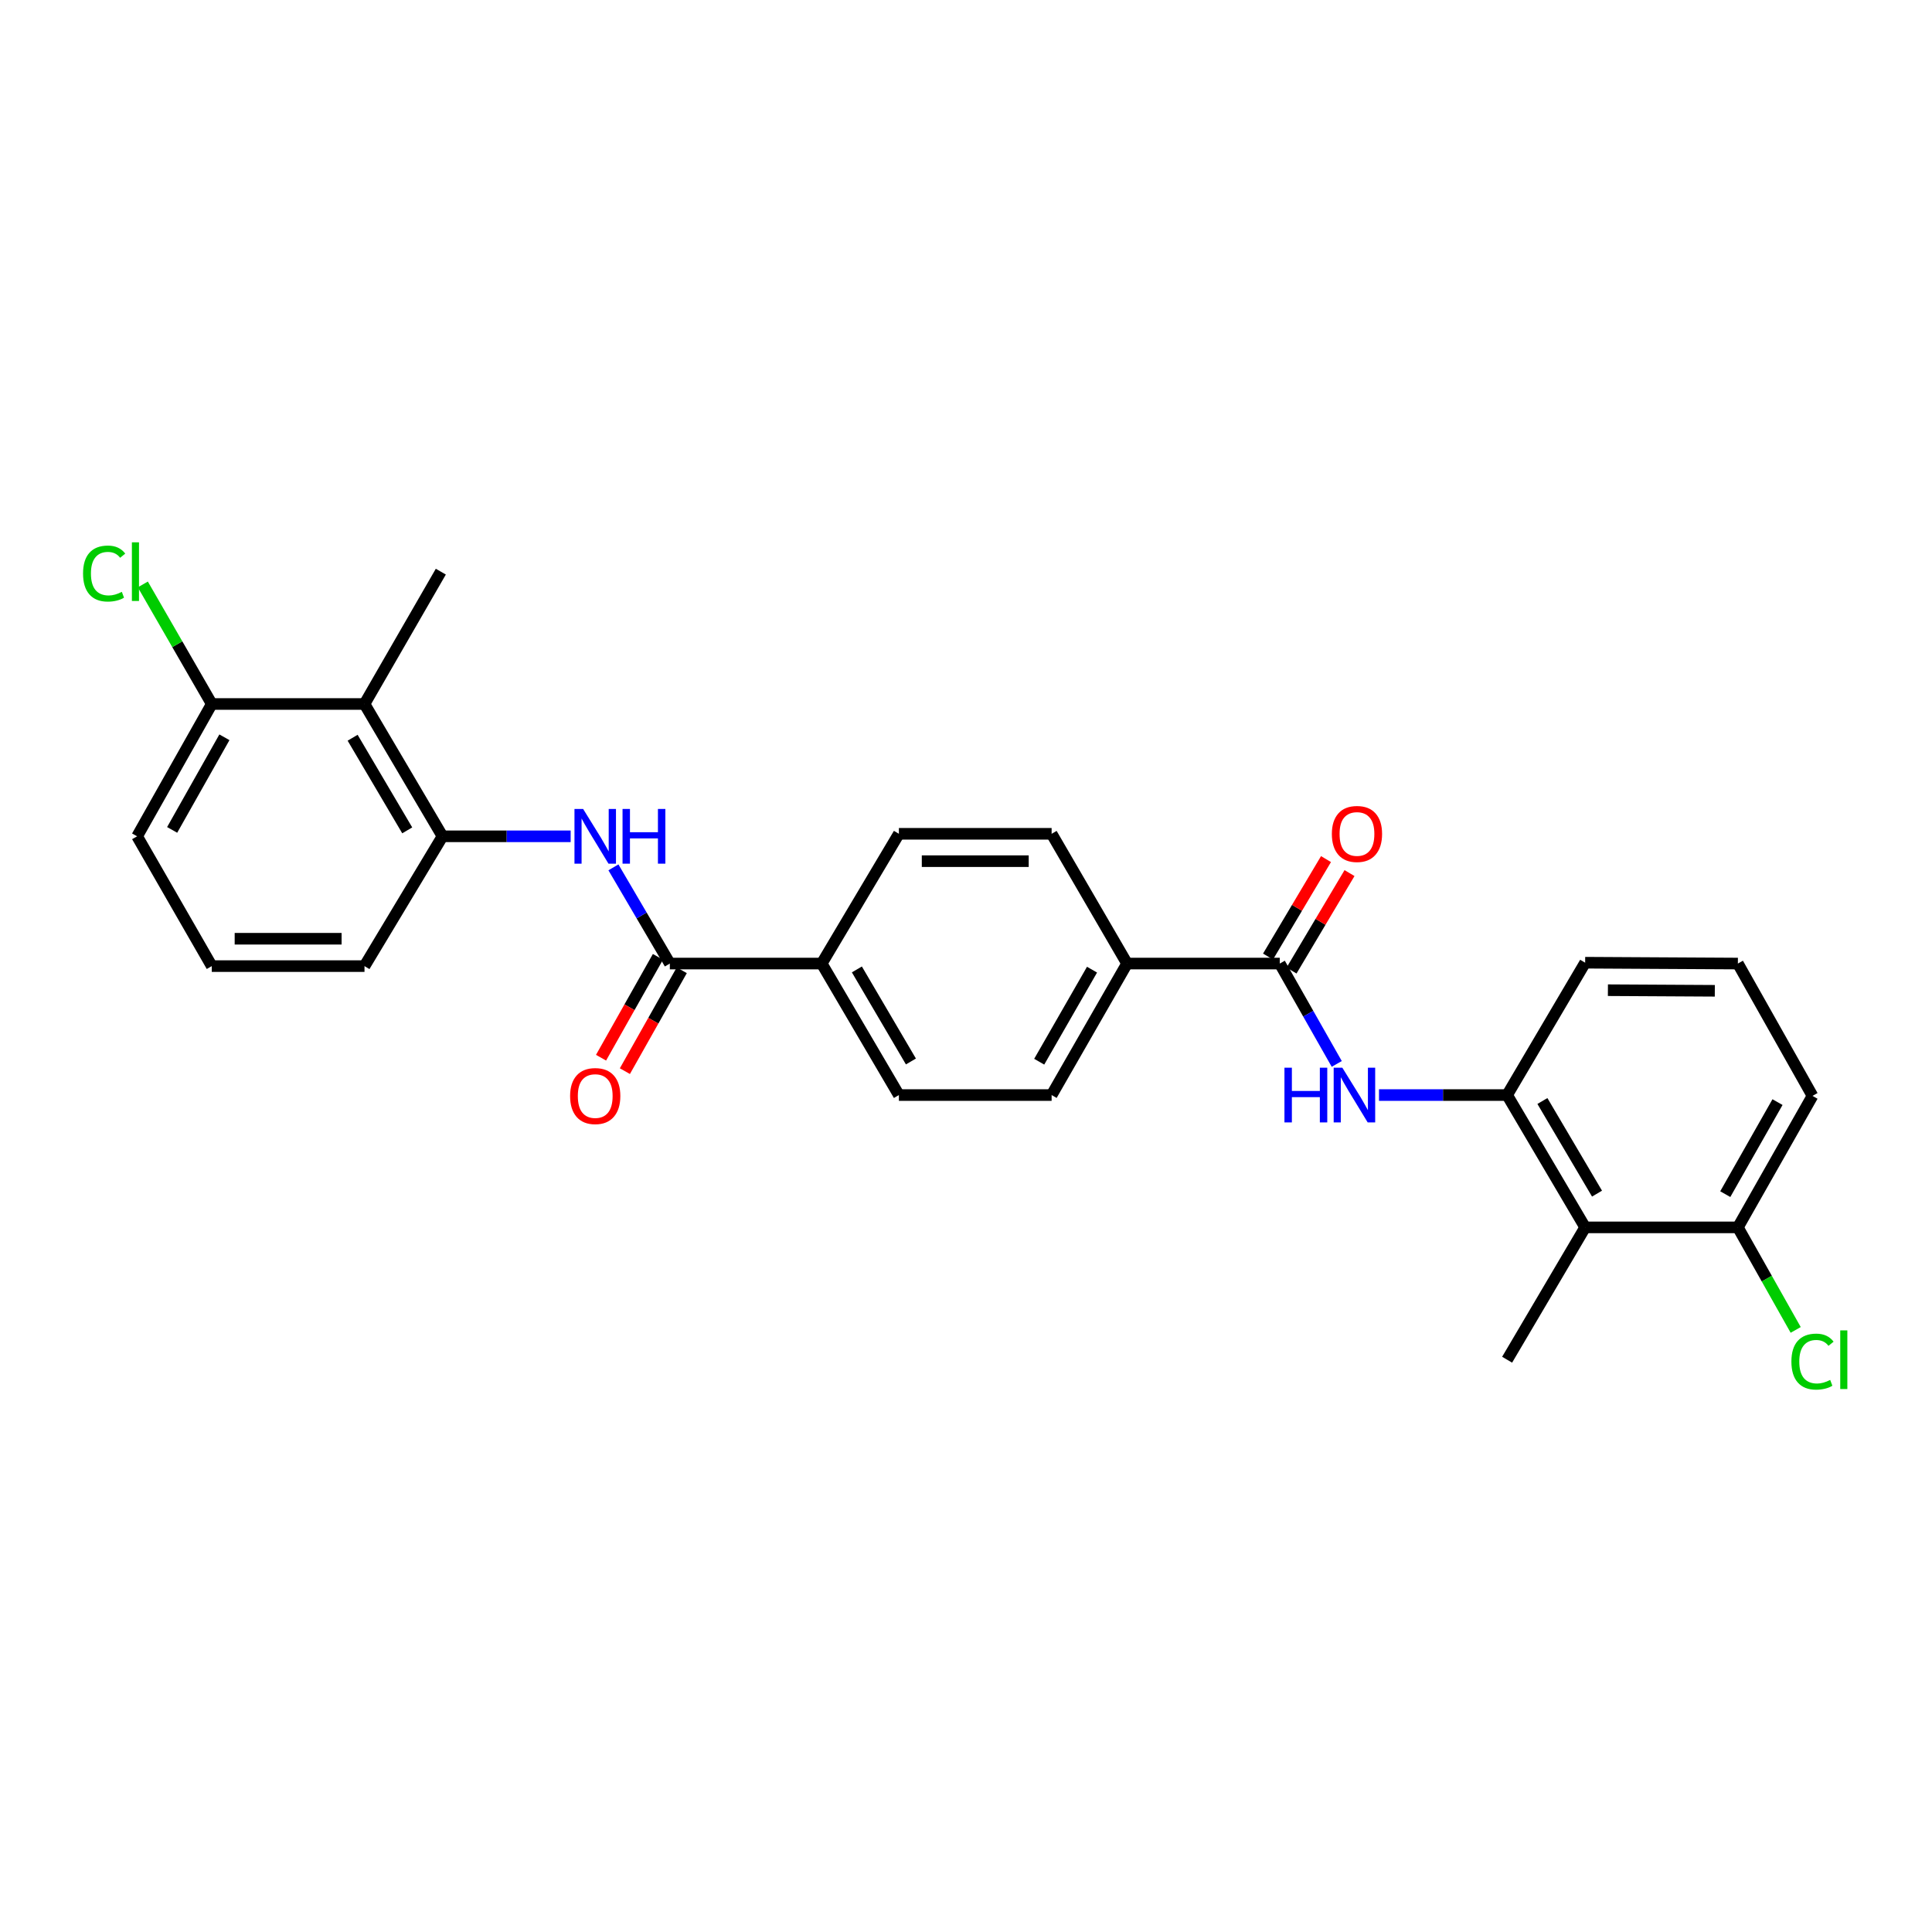 <?xml version='1.0' encoding='iso-8859-1'?>
<svg version='1.1' baseProfile='full'
              xmlns='http://www.w3.org/2000/svg'
                      xmlns:rdkit='http://www.rdkit.org/xml'
                      xmlns:xlink='http://www.w3.org/1999/xlink'
                  xml:space='preserve'
width='1000px' height='1000px' viewBox='0 0 1000 1000'>
<!-- END OF HEADER -->
<rect style='opacity:1.0;fill:#FFFFFF;stroke:none' width='1000' height='1000' x='0' y='0'> </rect>
<path class='bond-1' d='M 346.71,498.735 L 332.11,473.838' style='fill:none;fill-rule:evenodd;stroke:#000000;stroke-width:6px;stroke-linecap:butt;stroke-linejoin:miter;stroke-opacity:1' />
<path class='bond-1' d='M 332.11,473.838 L 317.509,448.942' style='fill:none;fill-rule:evenodd;stroke:#0000FF;stroke-width:6px;stroke-linecap:butt;stroke-linejoin:miter;stroke-opacity:1' />
<path class='bond-8' d='M 346.71,498.735 L 425.312,498.735' style='fill:none;fill-rule:evenodd;stroke:#000000;stroke-width:6px;stroke-linecap:butt;stroke-linejoin:miter;stroke-opacity:1' />
<path class='bond-11' d='M 340.54,495.256 L 325.82,521.362' style='fill:none;fill-rule:evenodd;stroke:#000000;stroke-width:6px;stroke-linecap:butt;stroke-linejoin:miter;stroke-opacity:1' />
<path class='bond-11' d='M 325.82,521.362 L 311.099,547.467' style='fill:none;fill-rule:evenodd;stroke:#FF0000;stroke-width:6px;stroke-linecap:butt;stroke-linejoin:miter;stroke-opacity:1' />
<path class='bond-11' d='M 352.879,502.213 L 338.159,528.319' style='fill:none;fill-rule:evenodd;stroke:#000000;stroke-width:6px;stroke-linecap:butt;stroke-linejoin:miter;stroke-opacity:1' />
<path class='bond-11' d='M 338.159,528.319 L 323.438,554.425' style='fill:none;fill-rule:evenodd;stroke:#FF0000;stroke-width:6px;stroke-linecap:butt;stroke-linejoin:miter;stroke-opacity:1' />
<path class='bond-0' d='M 662.41,498.735 L 583.374,498.735' style='fill:none;fill-rule:evenodd;stroke:#000000;stroke-width:6px;stroke-linecap:butt;stroke-linejoin:miter;stroke-opacity:1' />
<path class='bond-2' d='M 662.41,498.735 L 677.155,524.709' style='fill:none;fill-rule:evenodd;stroke:#000000;stroke-width:6px;stroke-linecap:butt;stroke-linejoin:miter;stroke-opacity:1' />
<path class='bond-2' d='M 677.155,524.709 L 691.9,550.683' style='fill:none;fill-rule:evenodd;stroke:#0000FF;stroke-width:6px;stroke-linecap:butt;stroke-linejoin:miter;stroke-opacity:1' />
<path class='bond-12' d='M 668.496,502.356 L 683.502,477.133' style='fill:none;fill-rule:evenodd;stroke:#000000;stroke-width:6px;stroke-linecap:butt;stroke-linejoin:miter;stroke-opacity:1' />
<path class='bond-12' d='M 683.502,477.133 L 698.508,451.91' style='fill:none;fill-rule:evenodd;stroke:#FF0000;stroke-width:6px;stroke-linecap:butt;stroke-linejoin:miter;stroke-opacity:1' />
<path class='bond-12' d='M 656.323,495.113 L 671.328,469.89' style='fill:none;fill-rule:evenodd;stroke:#000000;stroke-width:6px;stroke-linecap:butt;stroke-linejoin:miter;stroke-opacity:1' />
<path class='bond-12' d='M 671.328,469.89 L 686.334,444.667' style='fill:none;fill-rule:evenodd;stroke:#FF0000;stroke-width:6px;stroke-linecap:butt;stroke-linejoin:miter;stroke-opacity:1' />
<path class='bond-4' d='M 295.37,432.873 L 262.206,432.873' style='fill:none;fill-rule:evenodd;stroke:#0000FF;stroke-width:6px;stroke-linecap:butt;stroke-linejoin:miter;stroke-opacity:1' />
<path class='bond-4' d='M 262.206,432.873 L 229.043,432.873' style='fill:none;fill-rule:evenodd;stroke:#000000;stroke-width:6px;stroke-linecap:butt;stroke-linejoin:miter;stroke-opacity:1' />
<path class='bond-3' d='M 713.765,566.799 L 746.925,566.799' style='fill:none;fill-rule:evenodd;stroke:#0000FF;stroke-width:6px;stroke-linecap:butt;stroke-linejoin:miter;stroke-opacity:1' />
<path class='bond-3' d='M 746.925,566.799 L 780.085,566.799' style='fill:none;fill-rule:evenodd;stroke:#000000;stroke-width:6px;stroke-linecap:butt;stroke-linejoin:miter;stroke-opacity:1' />
<path class='bond-6' d='M 780.085,566.799 L 820.472,635.289' style='fill:none;fill-rule:evenodd;stroke:#000000;stroke-width:6px;stroke-linecap:butt;stroke-linejoin:miter;stroke-opacity:1' />
<path class='bond-6' d='M 798.345,569.878 L 826.616,617.82' style='fill:none;fill-rule:evenodd;stroke:#000000;stroke-width:6px;stroke-linecap:butt;stroke-linejoin:miter;stroke-opacity:1' />
<path class='bond-19' d='M 780.085,566.799 L 820.472,498.294' style='fill:none;fill-rule:evenodd;stroke:#000000;stroke-width:6px;stroke-linecap:butt;stroke-linejoin:miter;stroke-opacity:1' />
<path class='bond-5' d='M 229.043,432.873 L 188.663,364.384' style='fill:none;fill-rule:evenodd;stroke:#000000;stroke-width:6px;stroke-linecap:butt;stroke-linejoin:miter;stroke-opacity:1' />
<path class='bond-5' d='M 210.783,429.794 L 182.518,381.851' style='fill:none;fill-rule:evenodd;stroke:#000000;stroke-width:6px;stroke-linecap:butt;stroke-linejoin:miter;stroke-opacity:1' />
<path class='bond-20' d='M 229.043,432.873 L 188.663,500.057' style='fill:none;fill-rule:evenodd;stroke:#000000;stroke-width:6px;stroke-linecap:butt;stroke-linejoin:miter;stroke-opacity:1' />
<path class='bond-9' d='M 188.663,364.384 L 109.613,364.384' style='fill:none;fill-rule:evenodd;stroke:#000000;stroke-width:6px;stroke-linecap:butt;stroke-linejoin:miter;stroke-opacity:1' />
<path class='bond-22' d='M 188.663,364.384 L 228.169,295.886' style='fill:none;fill-rule:evenodd;stroke:#000000;stroke-width:6px;stroke-linecap:butt;stroke-linejoin:miter;stroke-opacity:1' />
<path class='bond-10' d='M 820.472,635.289 L 899.523,635.289' style='fill:none;fill-rule:evenodd;stroke:#000000;stroke-width:6px;stroke-linecap:butt;stroke-linejoin:miter;stroke-opacity:1' />
<path class='bond-21' d='M 820.472,635.289 L 780.085,703.787' style='fill:none;fill-rule:evenodd;stroke:#000000;stroke-width:6px;stroke-linecap:butt;stroke-linejoin:miter;stroke-opacity:1' />
<path class='bond-7' d='M 583.374,498.735 L 544.317,566.799' style='fill:none;fill-rule:evenodd;stroke:#000000;stroke-width:6px;stroke-linecap:butt;stroke-linejoin:miter;stroke-opacity:1' />
<path class='bond-7' d='M 565.23,501.894 L 537.89,549.539' style='fill:none;fill-rule:evenodd;stroke:#000000;stroke-width:6px;stroke-linecap:butt;stroke-linejoin:miter;stroke-opacity:1' />
<path class='bond-27' d='M 583.374,498.735 L 544.317,431.575' style='fill:none;fill-rule:evenodd;stroke:#000000;stroke-width:6px;stroke-linecap:butt;stroke-linejoin:miter;stroke-opacity:1' />
<path class='bond-14' d='M 425.312,498.735 L 465.266,431.575' style='fill:none;fill-rule:evenodd;stroke:#000000;stroke-width:6px;stroke-linecap:butt;stroke-linejoin:miter;stroke-opacity:1' />
<path class='bond-15' d='M 425.312,498.735 L 465.266,566.799' style='fill:none;fill-rule:evenodd;stroke:#000000;stroke-width:6px;stroke-linecap:butt;stroke-linejoin:miter;stroke-opacity:1' />
<path class='bond-15' d='M 443.522,501.773 L 471.49,549.419' style='fill:none;fill-rule:evenodd;stroke:#000000;stroke-width:6px;stroke-linecap:butt;stroke-linejoin:miter;stroke-opacity:1' />
<path class='bond-17' d='M 109.613,364.384 L 91.768,333.444' style='fill:none;fill-rule:evenodd;stroke:#000000;stroke-width:6px;stroke-linecap:butt;stroke-linejoin:miter;stroke-opacity:1' />
<path class='bond-17' d='M 91.768,333.444 L 73.924,302.504' style='fill:none;fill-rule:evenodd;stroke:#00CC00;stroke-width:6px;stroke-linecap:butt;stroke-linejoin:miter;stroke-opacity:1' />
<path class='bond-28' d='M 109.613,364.384 L 70.973,432.873' style='fill:none;fill-rule:evenodd;stroke:#000000;stroke-width:6px;stroke-linecap:butt;stroke-linejoin:miter;stroke-opacity:1' />
<path class='bond-28' d='M 116.154,381.618 L 89.106,429.56' style='fill:none;fill-rule:evenodd;stroke:#000000;stroke-width:6px;stroke-linecap:butt;stroke-linejoin:miter;stroke-opacity:1' />
<path class='bond-18' d='M 899.523,635.289 L 914.486,661.825' style='fill:none;fill-rule:evenodd;stroke:#000000;stroke-width:6px;stroke-linecap:butt;stroke-linejoin:miter;stroke-opacity:1' />
<path class='bond-18' d='M 914.486,661.825 L 929.449,688.361' style='fill:none;fill-rule:evenodd;stroke:#00CC00;stroke-width:6px;stroke-linecap:butt;stroke-linejoin:miter;stroke-opacity:1' />
<path class='bond-29' d='M 899.523,635.289 L 938.147,567.232' style='fill:none;fill-rule:evenodd;stroke:#000000;stroke-width:6px;stroke-linecap:butt;stroke-linejoin:miter;stroke-opacity:1' />
<path class='bond-29' d='M 892.997,618.089 L 920.034,570.449' style='fill:none;fill-rule:evenodd;stroke:#000000;stroke-width:6px;stroke-linecap:butt;stroke-linejoin:miter;stroke-opacity:1' />
<path class='bond-13' d='M 544.317,431.575 L 465.266,431.575' style='fill:none;fill-rule:evenodd;stroke:#000000;stroke-width:6px;stroke-linecap:butt;stroke-linejoin:miter;stroke-opacity:1' />
<path class='bond-13' d='M 532.46,445.74 L 477.124,445.74' style='fill:none;fill-rule:evenodd;stroke:#000000;stroke-width:6px;stroke-linecap:butt;stroke-linejoin:miter;stroke-opacity:1' />
<path class='bond-16' d='M 465.266,566.799 L 544.317,566.799' style='fill:none;fill-rule:evenodd;stroke:#000000;stroke-width:6px;stroke-linecap:butt;stroke-linejoin:miter;stroke-opacity:1' />
<path class='bond-23' d='M 820.472,498.294 L 899.523,498.735' style='fill:none;fill-rule:evenodd;stroke:#000000;stroke-width:6px;stroke-linecap:butt;stroke-linejoin:miter;stroke-opacity:1' />
<path class='bond-23' d='M 832.25,512.525 L 887.586,512.834' style='fill:none;fill-rule:evenodd;stroke:#000000;stroke-width:6px;stroke-linecap:butt;stroke-linejoin:miter;stroke-opacity:1' />
<path class='bond-24' d='M 188.663,500.057 L 109.613,500.057' style='fill:none;fill-rule:evenodd;stroke:#000000;stroke-width:6px;stroke-linecap:butt;stroke-linejoin:miter;stroke-opacity:1' />
<path class='bond-24' d='M 176.806,485.891 L 121.47,485.891' style='fill:none;fill-rule:evenodd;stroke:#000000;stroke-width:6px;stroke-linecap:butt;stroke-linejoin:miter;stroke-opacity:1' />
<path class='bond-26' d='M 899.523,498.735 L 938.147,567.232' style='fill:none;fill-rule:evenodd;stroke:#000000;stroke-width:6px;stroke-linecap:butt;stroke-linejoin:miter;stroke-opacity:1' />
<path class='bond-25' d='M 109.613,500.057 L 70.973,432.873' style='fill:none;fill-rule:evenodd;stroke:#000000;stroke-width:6px;stroke-linecap:butt;stroke-linejoin:miter;stroke-opacity:1' />
<path  class='atom-2' d='M 301.826 418.713
L 311.106 433.713
Q 312.026 435.193, 313.506 437.873
Q 314.986 440.553, 315.066 440.713
L 315.066 418.713
L 318.826 418.713
L 318.826 447.033
L 314.946 447.033
L 304.986 430.633
Q 303.826 428.713, 302.586 426.513
Q 301.386 424.313, 301.026 423.633
L 301.026 447.033
L 297.346 447.033
L 297.346 418.713
L 301.826 418.713
' fill='#0000FF'/>
<path  class='atom-2' d='M 322.226 418.713
L 326.066 418.713
L 326.066 430.753
L 340.546 430.753
L 340.546 418.713
L 344.386 418.713
L 344.386 447.033
L 340.546 447.033
L 340.546 433.953
L 326.066 433.953
L 326.066 447.033
L 322.226 447.033
L 322.226 418.713
' fill='#0000FF'/>
<path  class='atom-3' d='M 664.83 552.639
L 668.67 552.639
L 668.67 564.679
L 683.15 564.679
L 683.15 552.639
L 686.99 552.639
L 686.99 580.959
L 683.15 580.959
L 683.15 567.879
L 668.67 567.879
L 668.67 580.959
L 664.83 580.959
L 664.83 552.639
' fill='#0000FF'/>
<path  class='atom-3' d='M 694.79 552.639
L 704.07 567.639
Q 704.99 569.119, 706.47 571.799
Q 707.95 574.479, 708.03 574.639
L 708.03 552.639
L 711.79 552.639
L 711.79 580.959
L 707.91 580.959
L 697.95 564.559
Q 696.79 562.639, 695.55 560.439
Q 694.35 558.239, 693.99 557.559
L 693.99 580.959
L 690.31 580.959
L 690.31 552.639
L 694.79 552.639
' fill='#0000FF'/>
<path  class='atom-12' d='M 295.086 567.312
Q 295.086 560.512, 298.446 556.712
Q 301.806 552.912, 308.086 552.912
Q 314.366 552.912, 317.726 556.712
Q 321.086 560.512, 321.086 567.312
Q 321.086 574.192, 317.686 578.112
Q 314.286 581.992, 308.086 581.992
Q 301.846 581.992, 298.446 578.112
Q 295.086 574.232, 295.086 567.312
M 308.086 578.792
Q 312.406 578.792, 314.726 575.912
Q 317.086 572.992, 317.086 567.312
Q 317.086 561.752, 314.726 558.952
Q 312.406 556.112, 308.086 556.112
Q 303.766 556.112, 301.406 558.912
Q 299.086 561.712, 299.086 567.312
Q 299.086 573.032, 301.406 575.912
Q 303.766 578.792, 308.086 578.792
' fill='#FF0000'/>
<path  class='atom-13' d='M 689.364 431.655
Q 689.364 424.855, 692.724 421.055
Q 696.084 417.255, 702.364 417.255
Q 708.644 417.255, 712.004 421.055
Q 715.364 424.855, 715.364 431.655
Q 715.364 438.535, 711.964 442.455
Q 708.564 446.335, 702.364 446.335
Q 696.124 446.335, 692.724 442.455
Q 689.364 438.575, 689.364 431.655
M 702.364 443.135
Q 706.684 443.135, 709.004 440.255
Q 711.364 437.335, 711.364 431.655
Q 711.364 426.095, 709.004 423.295
Q 706.684 420.455, 702.364 420.455
Q 698.044 420.455, 695.684 423.255
Q 693.364 426.055, 693.364 431.655
Q 693.364 437.375, 695.684 440.255
Q 698.044 443.135, 702.364 443.135
' fill='#FF0000'/>
<path  class='atom-18' d='M 42.987 296.866
Q 42.987 289.826, 46.267 286.146
Q 49.587 282.426, 55.867 282.426
Q 61.707 282.426, 64.827 286.546
L 62.187 288.706
Q 59.907 285.706, 55.867 285.706
Q 51.587 285.706, 49.307 288.586
Q 47.067 291.426, 47.067 296.866
Q 47.067 302.466, 49.387 305.346
Q 51.747 308.226, 56.307 308.226
Q 59.427 308.226, 63.067 306.346
L 64.187 309.346
Q 62.707 310.306, 60.467 310.866
Q 58.227 311.426, 55.747 311.426
Q 49.587 311.426, 46.267 307.666
Q 42.987 303.906, 42.987 296.866
' fill='#00CC00'/>
<path  class='atom-18' d='M 68.267 280.706
L 71.947 280.706
L 71.947 311.066
L 68.267 311.066
L 68.267 280.706
' fill='#00CC00'/>
<path  class='atom-19' d='M 927.227 704.767
Q 927.227 697.727, 930.507 694.047
Q 933.827 690.327, 940.107 690.327
Q 945.947 690.327, 949.067 694.447
L 946.427 696.607
Q 944.147 693.607, 940.107 693.607
Q 935.827 693.607, 933.547 696.487
Q 931.307 699.327, 931.307 704.767
Q 931.307 710.367, 933.627 713.247
Q 935.987 716.127, 940.547 716.127
Q 943.667 716.127, 947.307 714.247
L 948.427 717.247
Q 946.947 718.207, 944.707 718.767
Q 942.467 719.327, 939.987 719.327
Q 933.827 719.327, 930.507 715.567
Q 927.227 711.807, 927.227 704.767
' fill='#00CC00'/>
<path  class='atom-19' d='M 952.507 688.607
L 956.187 688.607
L 956.187 718.967
L 952.507 718.967
L 952.507 688.607
' fill='#00CC00'/>
</svg>
